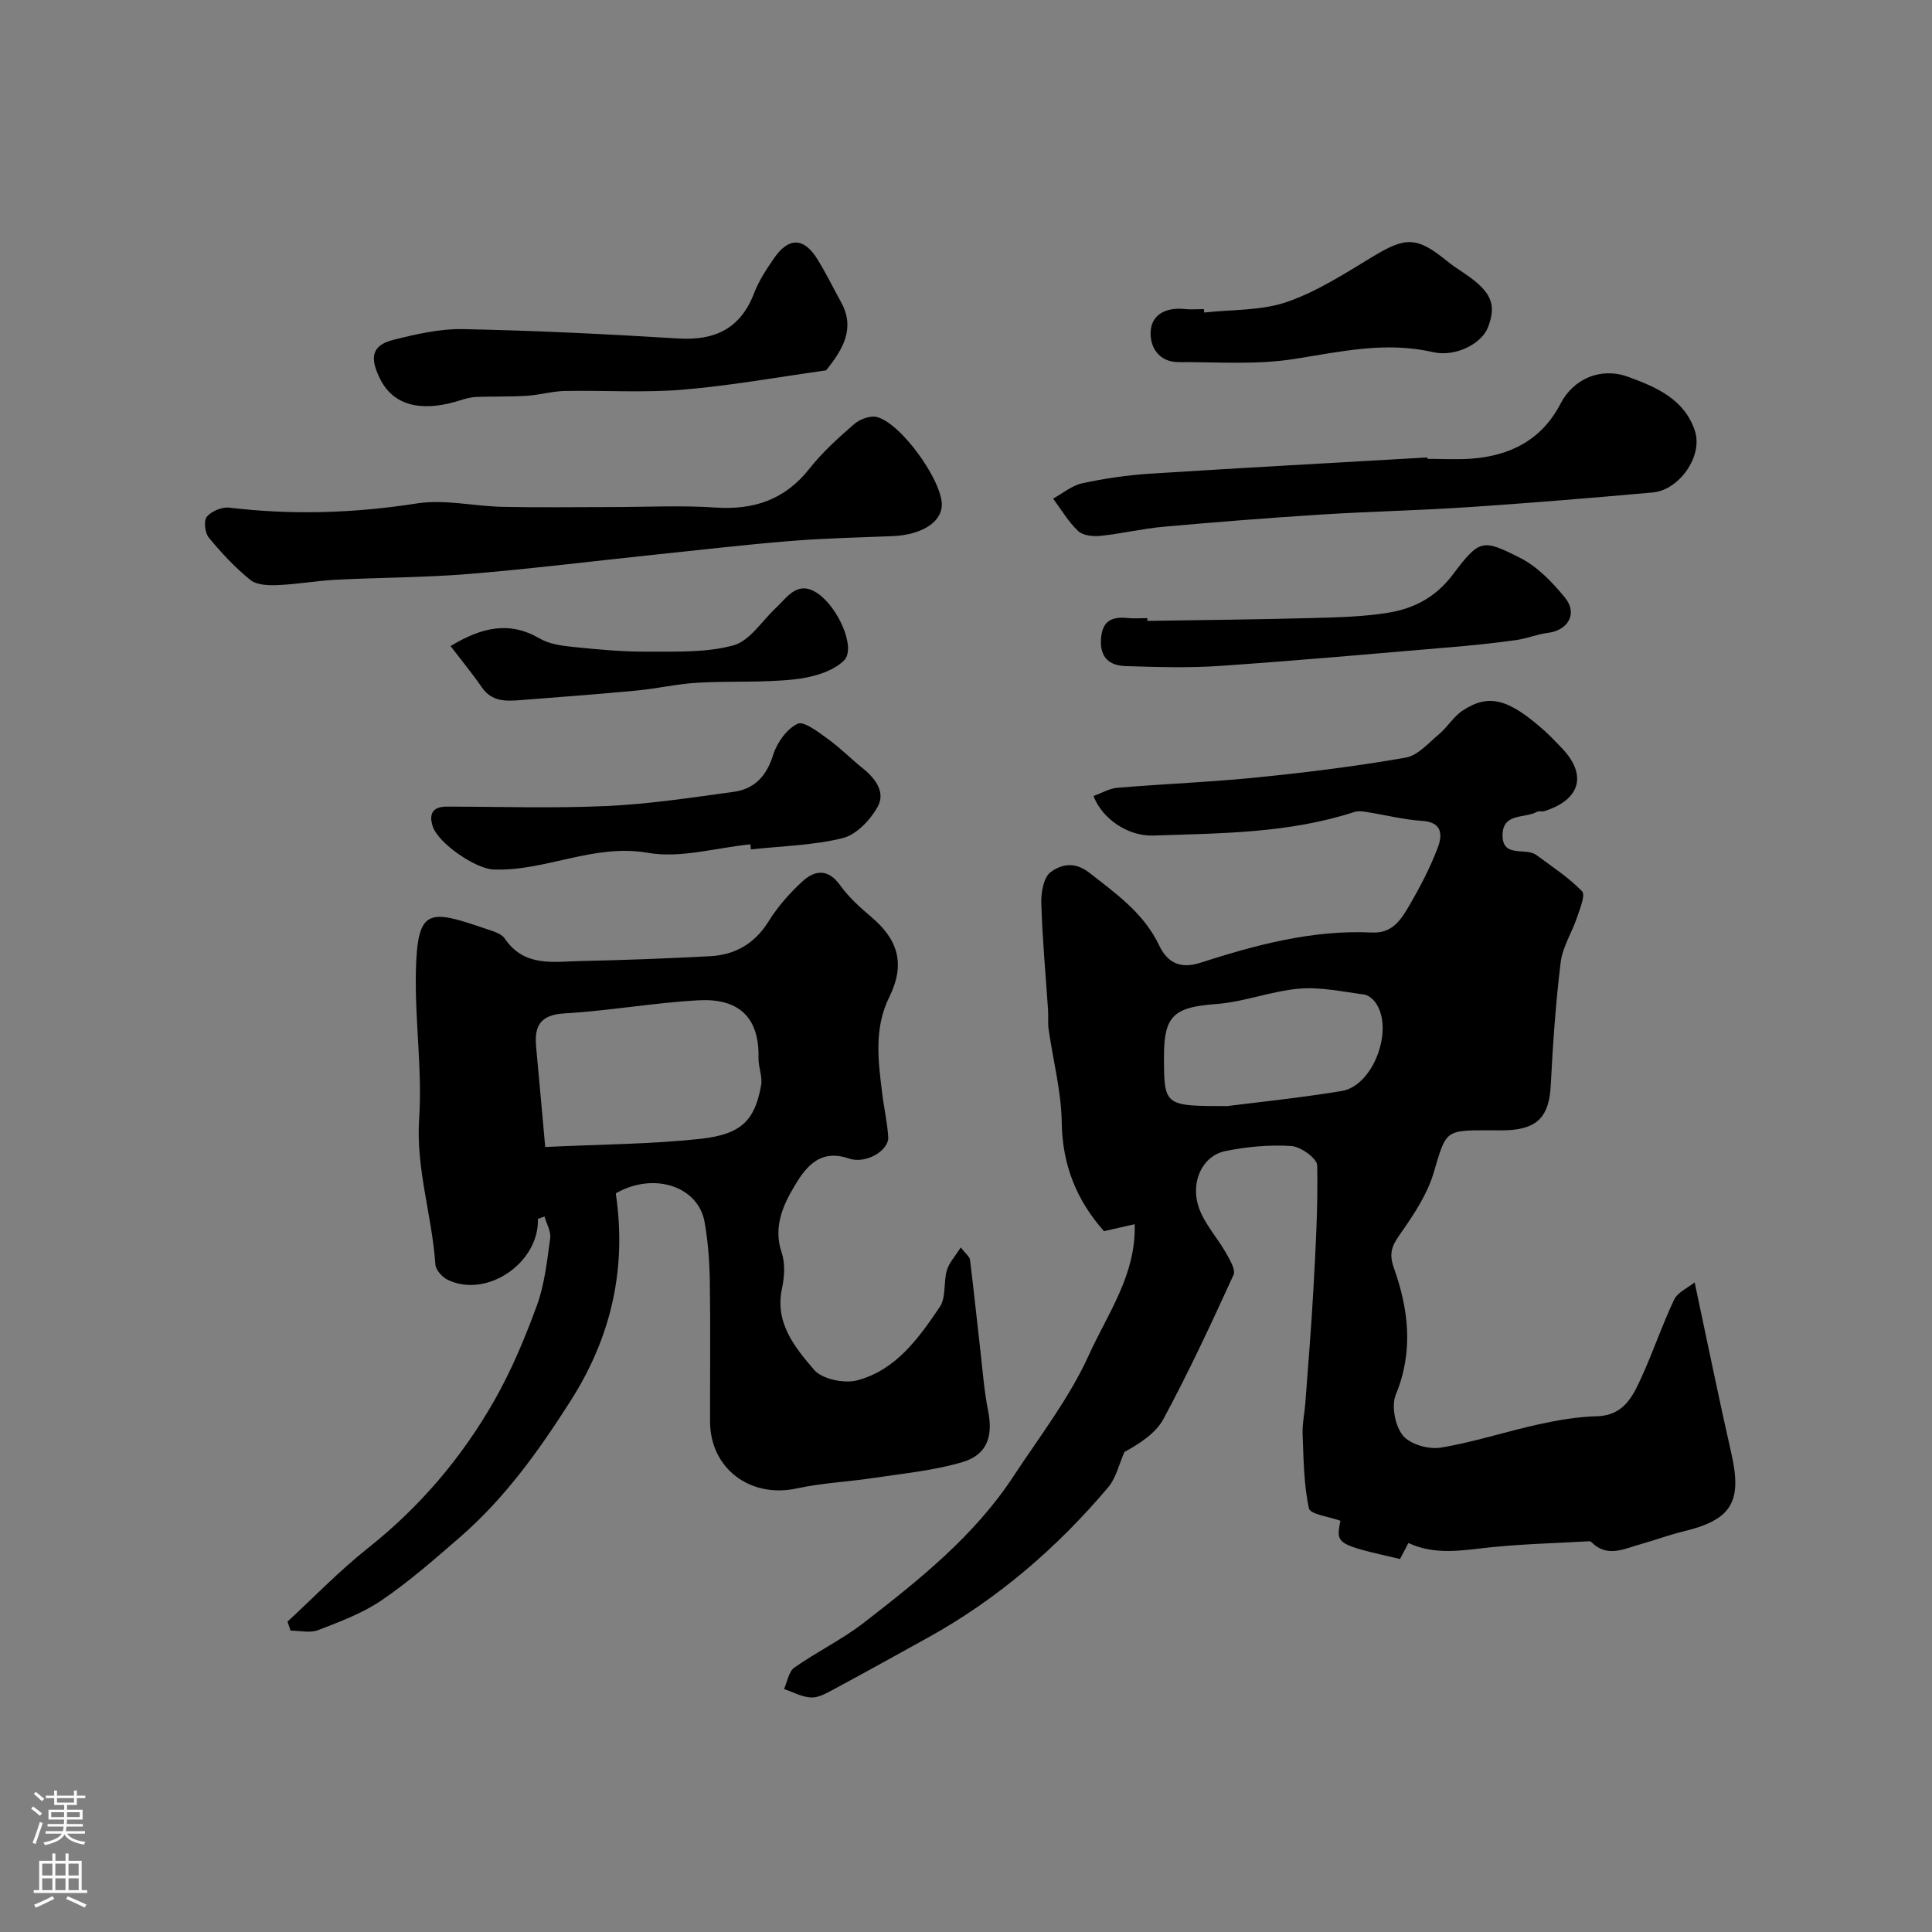 <svg enable-background="new 0 0 400 400" viewBox="0 0 400 400" xmlns="http://www.w3.org/2000/svg"><rect x="0" y="0" width="400" height="400" fill="#808080" stroke="none"/><g fill="#010000"><path d="m226.4 164.8c1.66-.59 3.28-1.56 4.97-1.7 9.68-.81 19.4-1.18 29.06-2.16 10.23-1.03 20.46-2.31 30.59-4.08 2.53-.44 4.76-3.05 6.94-4.88 1.75-1.47 2.99-3.63 4.86-4.86 5.45-3.59 9.54-2.46 17.09 4.3 1.11 1 2.12 2.12 3.18 3.18 5.61 5.65 4.27 10.95-3.39 13.35-.46.14-1.09-.11-1.48.12-2.48 1.42-7 .18-7.13 4.67-.15 5.02 4.77 2.64 6.99 4.28 3.25 2.4 6.68 4.64 9.47 7.51.74.76-.44 3.61-1.04 5.4-1.05 3.14-3 6.11-3.39 9.3-1.04 8.48-1.62 17.03-2.06 25.56-.33 6.26-2.66 8.92-8.97 9.21-1.33.06-2.67.01-4 .01-9.06 0-8.67.12-11.3 8.9-1.33 4.43-4.08 8.54-6.77 12.4-1.7 2.43-2.6 3.93-1.42 7.24 3.03 8.52 4.09 17.24.39 26.18-.96 2.33-.16 6.46 1.45 8.46 1.48 1.83 5.31 2.93 7.81 2.53 6.86-1.12 13.53-3.34 20.34-4.83 3.95-.87 8.01-1.57 12.04-1.67 5.6-.15 7.45-4.18 9.27-8.17 2.4-5.26 4.24-10.77 6.72-15.99.74-1.54 2.84-2.43 4.24-3.55 2.64 12.36 4.97 23.85 7.57 35.28 2.32 10.15.14 13.86-9.92 16.28-3 .72-5.9 1.82-8.88 2.65-3.41.95-6.89 2.84-10.14-.44-.11-.11-.31-.19-.46-.18-6.93.4-13.88.56-20.77 1.29-5.59.59-11.1 1.65-16.66-.93-.48.92-1.13 2.15-1.74 3.32-13.29-3.07-13.29-3.07-12.34-7.92-2.31-.85-6.25-1.32-6.52-2.58-1.08-4.98-1.1-10.21-1.31-15.35-.08-2.11.4-4.25.56-6.37.58-7.84 1.24-15.68 1.67-23.53.47-8.58.97-17.17.79-25.75-.03-1.45-3.41-3.89-5.36-4.01-4.54-.29-9.23.14-13.7 1.06-4.74.98-7.31 6.48-5.4 11.8 1.2 3.34 3.8 6.15 5.59 9.3.79 1.4 2.03 3.46 1.55 4.52-4.59 10.05-9.26 20.08-14.49 29.8-1.63 3.04-5 5.14-8.1 6.88-1.1 2.46-1.71 5.34-3.38 7.32-10.57 12.5-22.82 23.06-37.19 31.04-6.57 3.64-13.14 7.28-19.75 10.84-1.42.76-3.05 1.69-4.54 1.62-1.9-.09-3.75-1.13-5.62-1.75.69-1.51.97-3.61 2.14-4.44 4.65-3.28 9.88-5.8 14.36-9.27 11.46-8.88 22.85-17.94 30.95-30.26 5.44-8.27 11.63-16.26 15.67-25.19 3.87-8.54 9.82-16.66 9.48-27.08-2.19.5-4.17.95-6.35 1.44-5.63-6.34-8.62-13.63-8.75-22.5-.09-6.43-1.79-12.83-2.71-19.25-.19-1.31-.03-2.66-.12-3.99-.49-7.39-1.18-14.78-1.4-22.18-.07-2.2.48-5.36 1.95-6.43 2.11-1.53 4.86-2.31 8.02.16 5.6 4.38 11.28 8.38 14.46 15.08 1.64 3.44 4.27 4.9 8.46 3.55 11.55-3.71 23.27-6.87 35.59-6.27 4.31.21 6.1-2.82 7.79-5.74 2.2-3.78 4.25-7.71 5.8-11.79.94-2.49 1.12-5.29-3.17-5.58-3.88-.26-7.71-1.24-11.57-1.85-.81-.13-1.73-.25-2.48-.01-13.59 4.44-27.71 4.42-41.75 4.89-5.25.14-10.53-3.52-12.29-8.19zm27.7 64.2c5.85-.75 14.82-1.66 23.69-3.12 6.62-1.09 10.94-12.99 6.93-18.39-.54-.73-1.5-1.49-2.35-1.6-4.46-.57-9-1.58-13.4-1.2-5.76.5-11.38 2.75-17.14 3.18-8.68.64-10.84 2.33-10.84 10.77.01 10.36.01 10.36 13.11 10.36z"/><path d="m111.37 252.35c.28 9.16-10.68 16.58-18.76 12.58-1.1-.55-2.39-2.03-2.47-3.15-.69-10.1-4.05-19.79-3.36-30.18.66-10.03-.88-20.18-.68-30.26.27-13.56 2.72-13.06 14.56-9.02 1.38.47 3.15.95 3.86 2.01 4.03 5.96 10.07 4.76 15.74 4.64 8.93-.19 17.86-.52 26.78-1 5.19-.28 9.22-2.6 12.1-7.23 1.89-3.04 4.36-5.84 7.01-8.27 2.55-2.34 5.3-2.67 7.79.81 1.76 2.46 4.1 4.58 6.43 6.55 5.63 4.75 7.09 9.81 3.76 16.57-3.21 6.51-2.32 13.14-1.5 19.84.37 3.07 1.08 6.11 1.27 9.19.17 2.69-4.53 5.67-8.17 4.42-6.29-2.16-9.18 2.23-11.41 5.99-2.27 3.83-4.23 8.34-2.5 13.43.76 2.24.61 5.05.09 7.44-1.56 7.18 2.66 12.23 6.62 16.88 1.66 1.95 6.23 2.9 8.93 2.2 8.02-2.11 12.75-8.74 17.12-15.21 1.32-1.96.74-5.11 1.46-7.6.45-1.54 1.7-2.84 2.87-4.71 1.03 1.33 1.84 1.9 1.92 2.57.79 6.34 1.44 12.69 2.17 19.03.47 4.06.76 8.17 1.57 12.17 1.05 5.23-.11 9.1-5.21 10.64-5.92 1.78-12.22 2.36-18.38 3.3-5.33.81-10.77 1.04-16.01 2.18-9.63 2.1-17.94-4.11-17.96-13.86-.02-9.67.1-19.33-.05-29-.06-4.1-.37-8.25-1.08-12.28-1.32-7.45-10.56-10.45-18.39-5.95 2.27 15.36-.81 29.53-9.31 42.89-6.64 10.44-13.73 20.33-23.1 28.43-5.2 4.5-10.4 9.08-16.07 12.93-3.96 2.7-8.63 4.43-13.15 6.18-1.67.65-3.79.1-5.71.1-.21-.62-.42-1.25-.62-1.87 5.53-5.1 10.78-10.56 16.66-15.22 10.74-8.52 19.43-18.73 26.15-30.54 3.55-6.24 6.37-12.97 8.83-19.73 1.59-4.38 2.1-9.19 2.74-13.85.2-1.43-.75-3.01-1.18-4.52-.46.16-.91.32-1.36.48zm1.51-14.88c11.35-.54 21.74-.57 32.01-1.67 8.64-.93 11.37-3.82 12.69-11.09.32-1.8-.58-3.78-.54-5.67.2-8.76-4.44-12.38-12.43-11.94-9.26.51-18.46 2.17-27.72 2.71-5.03.29-6.3 2.58-5.89 6.94.65 6.97 1.27 13.95 1.88 20.72z"/><path d="m194.99 104.61c-.1 3.58-4.27 6.15-10.23 6.39-7.11.29-14.23.44-21.32 1.02-9.78.81-19.53 1.95-29.29 2.97-12.39 1.3-24.75 2.84-37.16 3.85-9.06.74-18.17.72-27.25 1.18-4.09.21-8.15.94-12.23 1.12-1.9.08-4.33.01-5.66-1.06-3.18-2.56-6.01-5.61-8.62-8.77-.81-.98-1.09-3.5-.41-4.32.96-1.15 3.12-2.07 4.63-1.89 13.01 1.56 25.88 1.16 38.86-.87 5.74-.9 11.81.58 17.74.71 7.52.16 15.04.04 22.57.04 7.18 0 14.39-.38 21.53.1 8.01.54 14.4-1.66 19.47-8.09 2.66-3.37 5.92-6.32 9.18-9.15 1.17-1.02 3.3-1.84 4.7-1.51 5 1.19 13.63 13.25 13.49 18.28z"/><path d="m295.54 95c3 0 6.01.18 8.99-.03 8.13-.58 14.68-3.89 18.57-11.41 2.68-5.17 8.34-7.58 13.93-5.56 5.88 2.13 11.75 4.66 13.89 11.24 1.69 5.2-3.24 12.22-8.74 12.72-12.61 1.13-25.24 2.17-37.88 3.02-10.29.69-20.62.91-30.92 1.56-10.85.69-21.69 1.55-32.52 2.52-4.35.39-8.64 1.43-12.99 1.88-1.53.16-3.64-.04-4.64-.98-2.04-1.92-3.5-4.45-5.2-6.73 2.01-1.1 3.91-2.72 6.06-3.18 4.61-.99 9.33-1.68 14.04-1.98 19.12-1.22 38.25-2.25 57.38-3.36.02.09.03.19.03.29z"/><path d="m171.03 76.68c-9.92 1.38-19.77 3.18-29.69 4-8.09.67-16.28.11-24.42.27-2.6.05-5.19.83-7.8.99-3.47.22-6.97.11-10.45.24-1.07.04-2.16.31-3.18.64-7.01 2.28-13.67 1.91-16.8-4.38-2.14-4.3-1.83-6.93 2.75-8.08 4.73-1.18 9.66-2.32 14.47-2.22 14.86.3 29.71 1.03 44.55 1.94 7.61.46 12.87-2.07 15.68-9.41.98-2.56 2.55-4.93 4.12-7.21 3-4.36 6.14-4.32 8.92.12 1.81 2.9 3.31 5.99 4.96 8.99 3.01 5.45.33 9.83-3.11 14.11z"/><path d="m155.36 174.81c-7.09.7-14.44 2.94-21.2 1.76-11.27-1.97-21.19 3.85-31.97 3.45-3.75-.14-11.44-5.42-12.59-8.91-.85-2.6-.03-4.11 2.91-4.11 11.02.01 22.06.38 33.07-.12 8.8-.4 17.58-1.74 26.33-2.94 4.31-.59 6.81-3.28 8.16-7.64.78-2.52 2.81-5.37 5.05-6.45 1.31-.63 4.31 1.73 6.28 3.14 2.53 1.81 4.74 4.08 7.17 6.03 2.66 2.13 4.84 5 3.12 8.06-1.53 2.71-4.39 5.74-7.21 6.44-6.15 1.52-12.65 1.64-19 2.34-.04-.35-.08-.7-.12-1.05z"/><path d="m237.54 128.55c11.36-.18 22.73-.29 34.09-.59 5.26-.14 10.58-.26 15.76-1.1 5.32-.86 9.82-3.16 13.39-7.89 5.55-7.35 6.12-7.42 13.92-3.48 3.6 1.82 6.73 5.07 9.33 8.27 2.66 3.28.61 6.76-3.56 7.27-2.22.27-4.37 1.19-6.59 1.49-4.39.61-8.8 1.08-13.22 1.45-16.03 1.36-32.06 2.8-48.11 3.9-6.46.44-12.97.24-19.46.04-3.35-.1-5.42-1.72-5.14-5.67.28-3.84 2.36-4.6 5.6-4.28 1.32.13 2.66.02 3.99.02-.01.2-.01.39 0 .57z"/><path d="m249.32 64.71c5.73-.65 11.79-.35 17.11-2.19 6.32-2.18 12.14-5.98 17.94-9.48 6.66-4.03 9-4.05 15.2.99 1.14.93 2.37 1.73 3.59 2.55 5.59 3.77 6.74 6.38 4.92 11.16-1.3 3.42-6.71 6.24-11.42 5.16-9.79-2.26-19.14-.08-28.74 1.43-7.81 1.23-15.92.61-23.89.64-4.16.01-6.03-3.19-5.79-6.47.27-3.54 3.39-4.9 7.01-4.52 1.32.14 2.66.02 3.99.02.03.24.06.47.08.71z"/><path d="m93.28 133.76c6.6-3.97 12.24-5.18 18.45-1.57 2 1.17 4.61 1.52 6.99 1.76 5.07.52 10.18 1 15.27.97 5.98-.03 12.19.24 17.84-1.3 3.39-.92 5.91-5.04 8.8-7.75 2.46-2.31 4.52-5.84 8.69-2.99 4.21 2.87 8 11.35 5.4 13.89-2.43 2.37-6.7 3.5-10.29 3.89-6.62.71-13.35.3-20.01.69-4.22.24-8.39 1.22-12.6 1.62-8.02.76-16.05 1.35-24.08 1.98-3.01.24-5.93.35-7.98-2.65-1.93-2.8-4.1-5.43-6.48-8.54z"/></g><path d="m6.44 374.46.42-.45c.65.47 1.27.95 1.85 1.44l-.45.49c-.65-.56-1.25-1.06-1.82-1.48m.93 7.33-.63-.26c.55-1.36 1.05-2.8 1.52-4.33.19.1.38.19.59.27-.46 1.29-.95 2.73-1.48 4.32m-.38-10.38.44-.42c.43.34 1.01.82 1.74 1.44l-.49.49c-.53-.51-1.09-1.01-1.69-1.51m2.5.35h1.72v-1.04h.59v1.04h3.52v-1.04h.59v1.04h1.75v.53h-1.75v1.42h-2.03v.97h3.22v2.03h-3.24c0 .35-.01.66-.03.93h3.32v.53h-3.37c-.03.27-.08.58-.15.94h3.96v.53h-3.71c.67.92 1.93 1.48 3.79 1.68-.13.24-.23.44-.29.59-2.13-.38-3.48-1.08-4.04-2.12-.43.97-1.77 1.72-4.03 2.23-.09-.19-.2-.37-.33-.55 2.1-.42 3.37-1.03 3.81-1.83h-3.36v-.53h3.58c.08-.29.13-.61.16-.94h-3.33v-.53h3.39c.02-.27.04-.58.04-.93h-3.23v-2.03h3.25v-.97h-2.07v-1.42h-1.73zm1.12 3.44v1h2.65c.01-.3.02-.44.01-.4v-.25-.35zm1.19-2h3.52v-.91h-3.52zm4.71 2h-2.63v.59c0 .15-.01.28-.01.4h2.64z" fill="#fbfafc"/><path d="m13.56 383.74h.63v1.52h2.72v6.07h1.13v.6h-11.06v-.6h1.13v-6.07h2.73v-1.52h.63v1.52h2.1v-1.52zm-2.69 8.83.38.56c-1.24.63-2.53 1.25-3.85 1.85-.1-.21-.21-.42-.34-.63 1.36-.55 2.63-1.15 3.81-1.78m-2.13-4.27h2.1v-2.45h-2.1zm0 3.04h2.1v-2.46h-2.1zm2.72-3.04h2.1v-2.45h-2.1zm0 3.04h2.1v-2.46h-2.1zm6.07 3.6c-1.41-.71-2.7-1.3-3.86-1.78l.35-.56c1.45.62 2.75 1.19 3.88 1.72zm-1.25-9.09h-2.1v2.45h2.1zm-2.09 5.49h2.1v-2.45h-2.1z" fill="#fbfafc"/></svg>